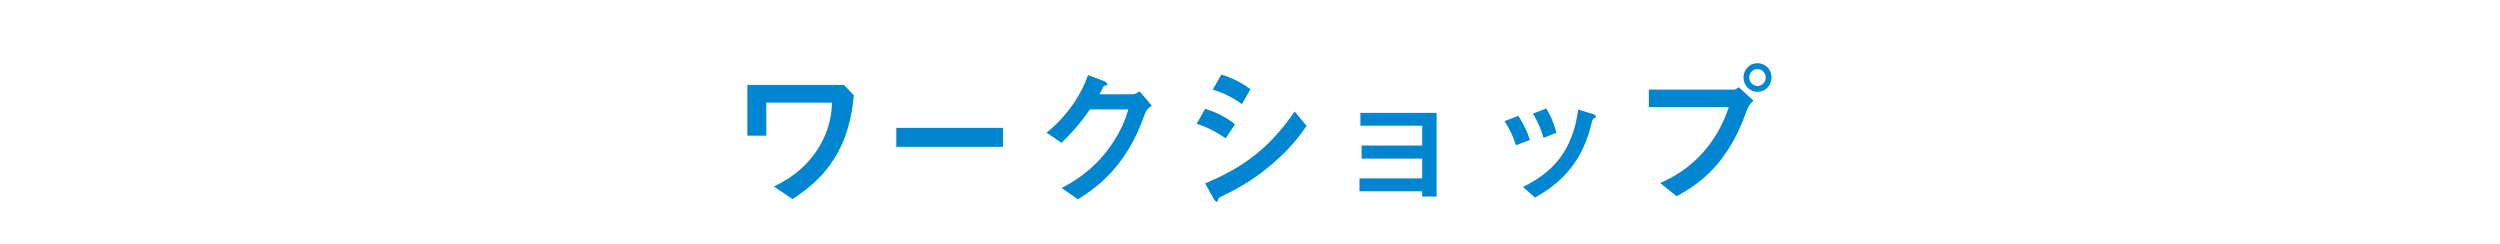<svg width="450" height="44" viewBox="0 0 450 44" fill="none" xmlns="http://www.w3.org/2000/svg">
<path d="M153.693 17.153C153.45 19.421 153.018 23.444 150.777 27.521C148.212 32.165 144.594 34.541 142.65 35.837L139.302 33.569C141.111 32.678 144.756 30.869 147.456 26.414C149.589 22.877 149.697 19.88 149.751 18.476H137.925V24.416H134.523V15.29H151.911L153.693 17.153ZM180.531 26.441H161.334V23.012H180.531V26.441ZM207.315 19.016C206.775 19.394 206.37 19.745 206.154 20.312C205.182 22.931 203.994 26.063 201.348 29.465C198.621 32.975 195.759 34.784 194.031 35.864L191.088 33.839C192.762 32.948 196.326 31.112 199.539 26.792C201.861 23.66 202.671 21.149 203.103 19.691H196.191C195.273 21.014 193.788 23.093 191.061 25.712L188.388 23.876C192.249 20.771 194.76 16.748 195.84 13.508L198.621 14.561C198.783 14.615 199.323 14.858 199.323 15.128C199.323 15.344 199.026 15.398 198.648 15.506C198.486 15.911 198.162 16.451 197.892 16.964H203.94C204.264 16.964 204.696 16.721 205.128 16.451L207.315 19.016ZM225.081 16.046L223.542 18.746C221.949 17.558 220.221 16.721 218.304 16.127L219.843 13.427C221.895 14.048 223.596 14.939 225.081 16.046ZM235.179 22.661C234.153 24.146 232.344 26.711 228.78 29.708C225.081 32.813 221.976 34.352 219.519 35.54C219.411 35.594 219.357 35.675 219.303 35.837C219.195 36.215 219.141 36.323 219.033 36.323C218.763 36.323 218.466 35.81 218.358 35.594L216.927 33.002C223.731 30.194 228.51 26.657 233.046 20.069L235.179 22.661ZM222.3 22.364L220.626 24.902C219.357 24.038 217.683 22.985 215.388 22.283L216.927 19.583C218.952 20.204 220.68 21.095 222.3 22.364ZM258.588 35.378H255.996V34.433H244.71V32.111H255.996V28.547H245.088V26.198H255.996V22.634H244.872V20.312H258.588V35.378ZM280.161 23.903L277.839 24.821C277.38 23.201 276.759 21.824 275.922 20.447L278.325 19.529C279.324 21.122 279.864 22.796 280.161 23.903ZM287.262 21.014C287.262 21.176 287.208 21.203 286.911 21.311C286.668 21.446 286.641 21.554 286.371 22.607C284.346 30.896 278.892 34.055 276.3 35.567L274.14 33.65C279.378 31.058 283.05 27.359 284.076 19.718L286.722 20.528C287.073 20.636 287.262 20.825 287.262 21.014ZM275.382 25.199L272.871 26.144C272.412 24.605 271.71 23.174 270.819 21.797L273.303 20.852C274.221 22.283 274.923 23.687 275.382 25.199ZM318.879 13.94C318.879 15.398 317.745 16.532 316.341 16.532C314.964 16.532 313.83 15.371 313.83 13.94C313.83 12.536 314.937 11.375 316.341 11.375C317.772 11.375 318.879 12.536 318.879 13.94ZM315.639 18.125C315.207 18.503 314.802 18.908 314.532 19.61C313.506 22.337 312.345 25.415 309.78 28.736C306.891 32.489 303.651 34.298 301.788 35.324L298.845 32.948C300.681 32.111 304.515 30.329 307.809 25.874C309.861 23.12 310.698 20.663 311.184 19.259H296.793V16.127H312.075C312.399 16.127 312.696 15.911 312.966 15.695L315.639 18.125ZM317.826 13.94C317.826 13.076 317.151 12.428 316.341 12.428C315.558 12.428 314.856 13.076 314.856 13.94C314.856 14.831 315.585 15.479 316.341 15.479C317.124 15.479 317.826 14.858 317.826 13.94Z" fill="#0086D1"/>
</svg>
